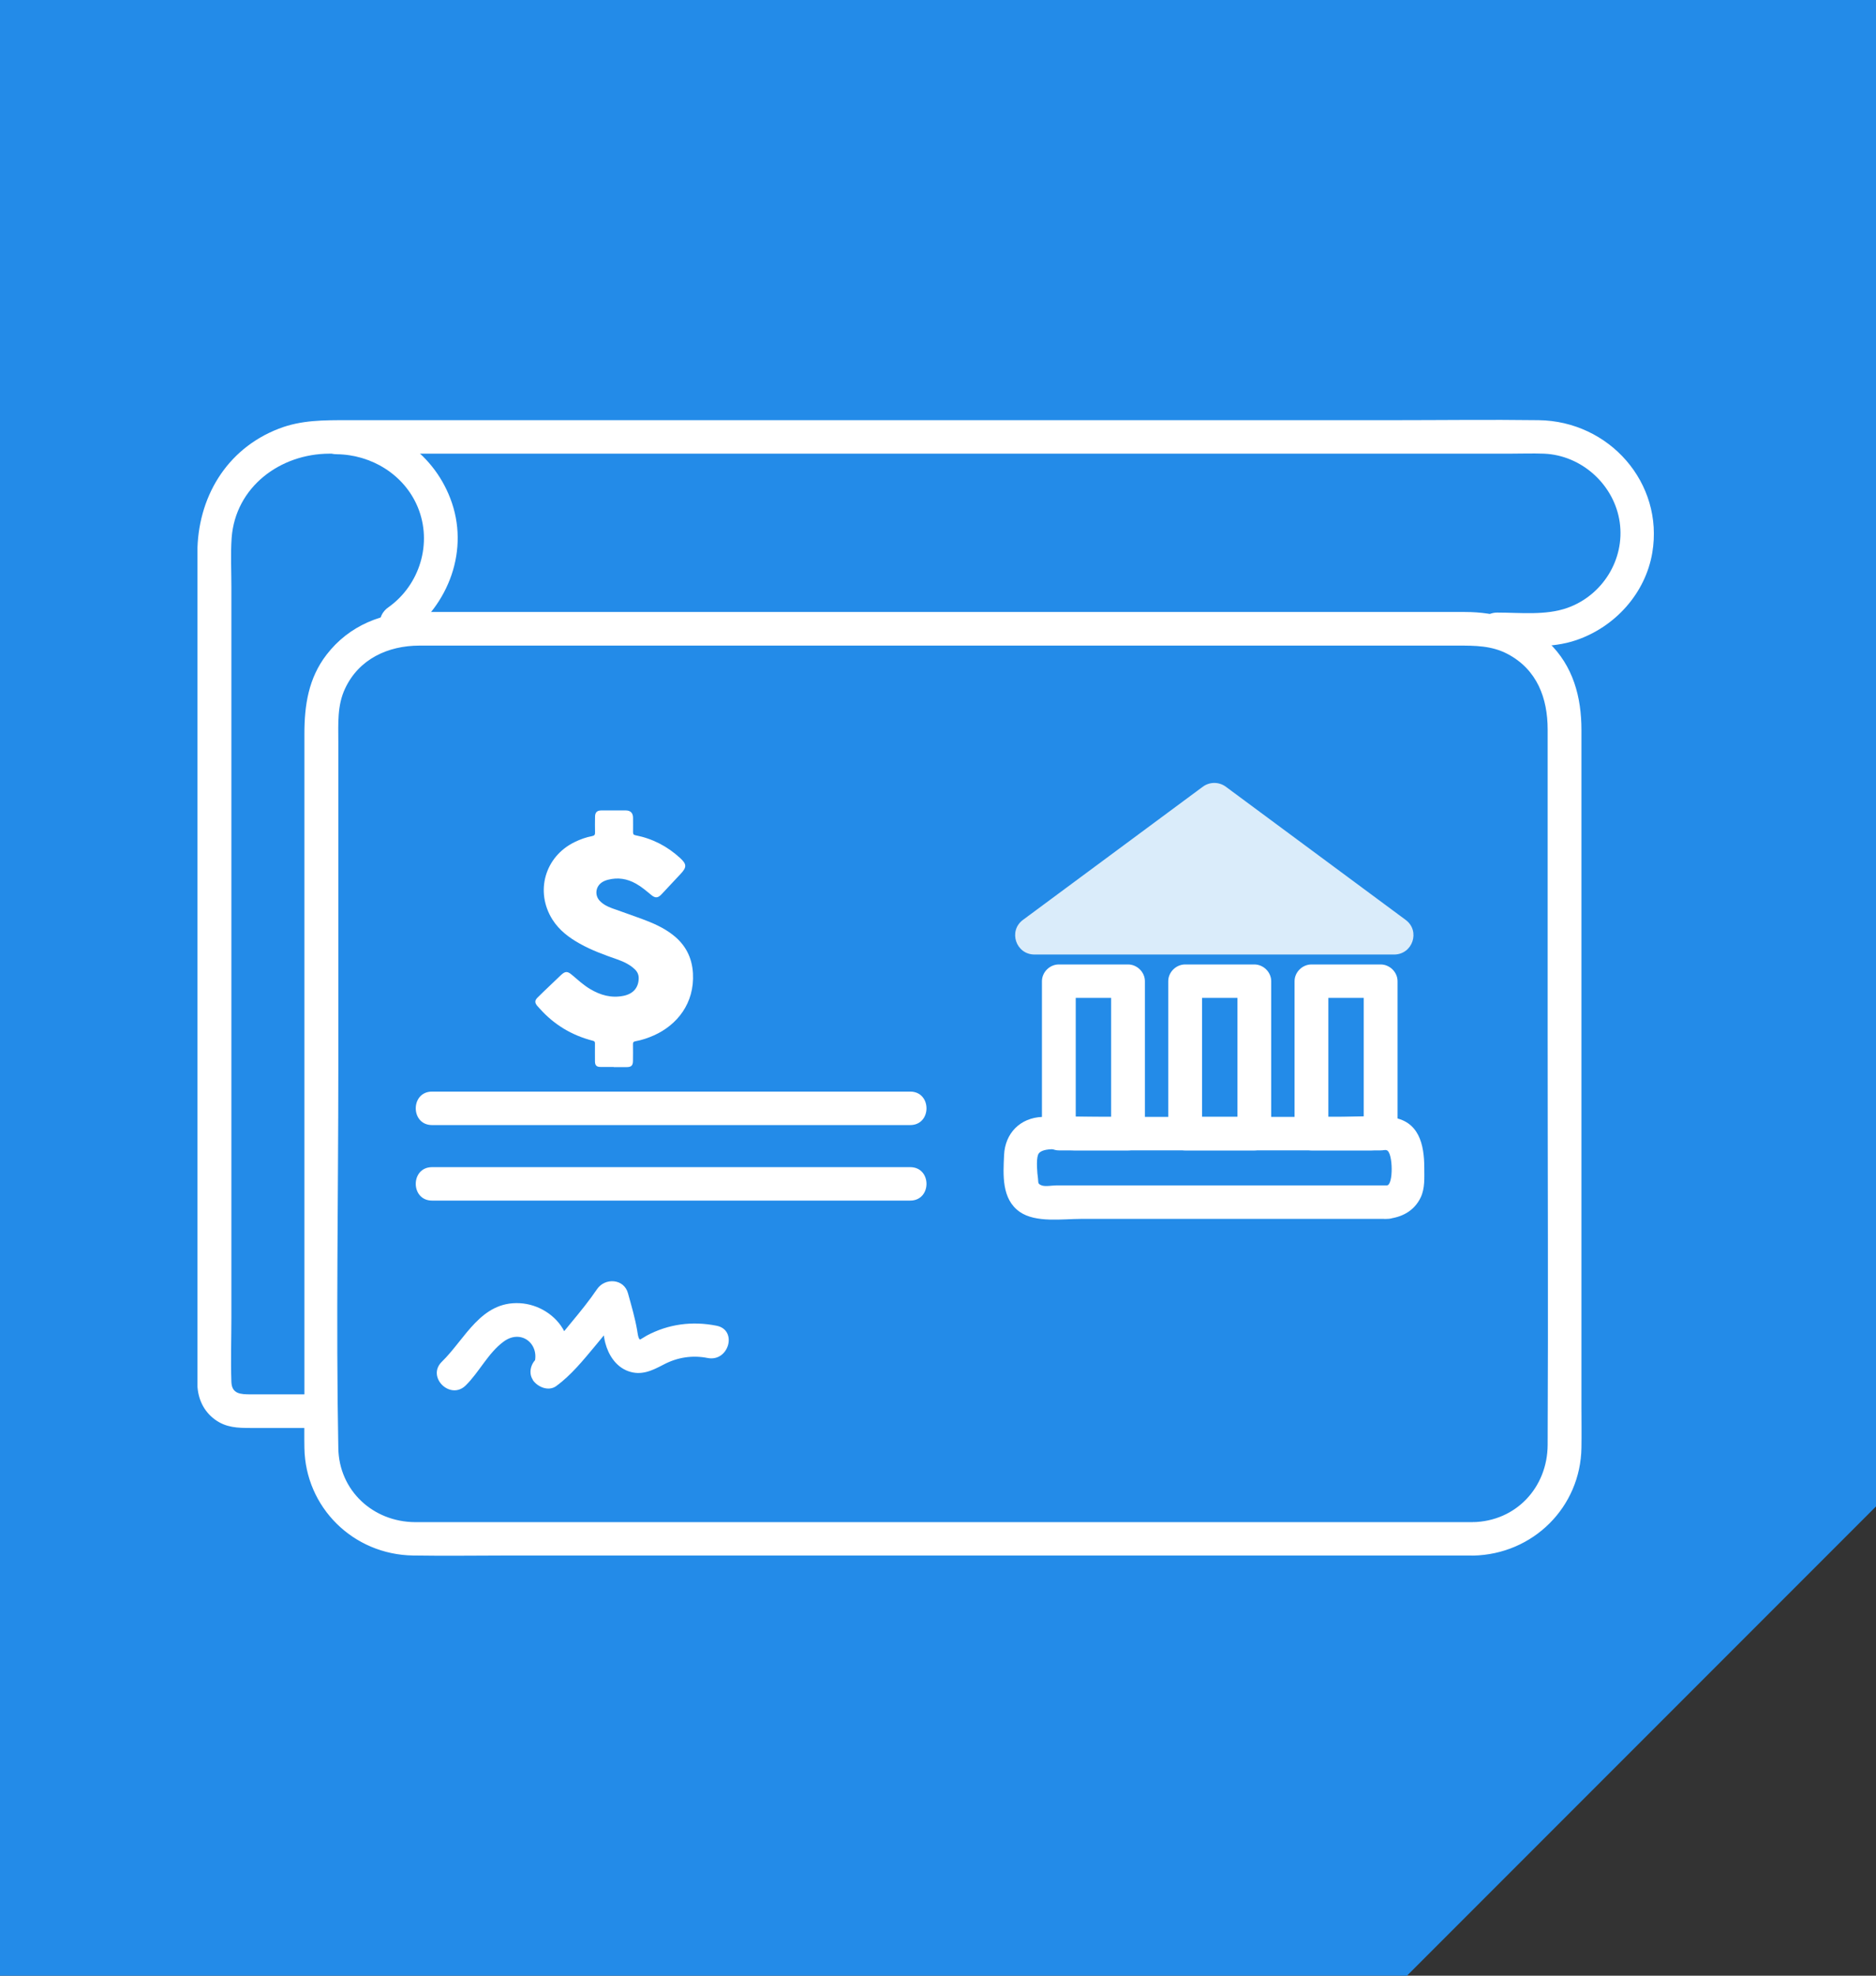 <svg width="76" height="80" viewBox="0 0 76 80" fill="none" xmlns="http://www.w3.org/2000/svg">
<rect x="0" y="0" width="76" height="80" fill="#333333" stroke="none"/>
<path d="M0 0H76V38V61L66.5 70.5L57 80H38H0V0Z" fill="#238BE8"/>
<g clip-path="url(#clip0_2902_16300)">
<path d="M24.863 43.204C24.684 43.204 24.508 43.204 24.329 43.204C24.172 43.204 24.106 43.144 24.103 42.983C24.1 42.736 24.103 42.492 24.103 42.245C24.103 42.185 24.084 42.16 24.024 42.144C23.175 41.928 22.453 41.498 21.868 40.843C21.833 40.805 21.796 40.767 21.761 40.726C21.66 40.596 21.66 40.511 21.777 40.394C21.928 40.242 22.085 40.093 22.242 39.944C22.399 39.792 22.559 39.643 22.717 39.491C22.896 39.321 22.987 39.317 23.175 39.479C23.411 39.678 23.637 39.887 23.901 40.045C24.323 40.298 24.766 40.422 25.256 40.324C25.652 40.245 25.869 39.995 25.875 39.612C25.875 39.469 25.825 39.355 25.725 39.257C25.523 39.061 25.275 38.944 25.017 38.852C24.492 38.669 23.971 38.482 23.487 38.21C23.05 37.966 22.654 37.668 22.38 37.235C21.667 36.102 22.075 34.684 23.279 34.098C23.506 33.987 23.741 33.902 23.99 33.855C24.087 33.836 24.109 33.794 24.106 33.703C24.1 33.494 24.103 33.285 24.106 33.076C24.106 32.895 24.188 32.816 24.367 32.816C24.694 32.816 25.02 32.816 25.347 32.816C25.545 32.816 25.646 32.921 25.646 33.117C25.646 33.31 25.649 33.503 25.646 33.693C25.646 33.775 25.665 33.807 25.75 33.823C26.441 33.959 27.041 34.272 27.56 34.75C27.824 34.994 27.824 35.117 27.579 35.38C27.321 35.655 27.064 35.931 26.806 36.206C26.655 36.368 26.548 36.377 26.378 36.235C26.18 36.073 25.989 35.906 25.765 35.782C25.407 35.58 25.03 35.519 24.628 35.624C24.533 35.649 24.445 35.684 24.367 35.741C24.122 35.918 24.09 36.263 24.301 36.481C24.439 36.624 24.609 36.709 24.791 36.776C25.19 36.921 25.596 37.057 25.995 37.206C26.441 37.371 26.878 37.558 27.258 37.855C27.768 38.251 28.035 38.767 28.073 39.412C28.139 40.628 27.428 41.504 26.498 41.922C26.256 42.03 26.004 42.115 25.743 42.163C25.671 42.175 25.64 42.201 25.643 42.283C25.649 42.505 25.643 42.729 25.643 42.951C25.643 43.144 25.577 43.21 25.388 43.21C25.212 43.21 25.039 43.21 24.863 43.21V43.204Z" fill="white"/>
<path d="M59.672 61.635H18.302C17.809 61.635 17.311 61.635 16.818 61.635C15.107 61.626 13.733 60.351 13.706 58.638C13.61 53.536 13.706 48.425 13.706 43.323V30.037C13.706 29.3 13.656 28.568 13.98 27.881C14.541 26.684 15.719 26.142 16.996 26.142H59.06C59.758 26.142 60.429 26.142 61.073 26.48C62.273 27.113 62.698 28.274 62.698 29.54V41.751C62.698 47.336 62.725 52.926 62.698 58.512C62.688 60.22 61.429 61.598 59.672 61.635C58.791 61.653 58.791 63.008 59.672 62.99C62.109 62.941 64.03 61.029 64.067 58.62C64.076 58.065 64.067 57.509 64.067 56.953V29.562C64.067 28.229 63.734 26.964 62.73 26.006C61.798 25.12 60.607 24.781 59.348 24.781H16.974C15.504 24.781 14.144 25.323 13.231 26.508C12.496 27.461 12.332 28.555 12.332 29.712V57.165C12.332 57.653 12.323 58.146 12.332 58.634C12.373 61.038 14.308 62.95 16.736 62.986C18.069 63.008 19.401 62.986 20.73 62.986C23.824 62.986 26.913 62.986 30.008 62.986C33.818 62.986 37.629 62.986 41.435 62.986H59.667C60.548 62.986 60.548 61.63 59.667 61.63L59.672 61.635Z" fill="white"/>
<path d="M17.504 48.615H36.873C37.754 48.615 37.754 47.26 36.873 47.26H17.504C16.623 47.26 16.623 48.615 17.504 48.615Z" fill="white"/>
<path d="M17.504 45.557H36.873C37.754 45.557 37.754 44.201 36.873 44.201H17.504C16.623 44.201 16.623 45.557 17.504 45.557Z" fill="white"/>
<path d="M18.862 56.104C19.415 55.562 19.775 54.784 20.405 54.323C21.149 53.777 21.938 54.482 21.614 55.3L21.929 54.893L21.833 54.947C21.527 55.128 21.381 55.566 21.587 55.873V55.883C21.779 56.163 22.217 56.352 22.532 56.127C23.139 55.684 23.631 55.074 24.111 54.5C24.549 53.975 24.982 53.442 25.366 52.882L24.115 52.719C24.193 52.995 24.298 53.261 24.371 53.537C24.444 53.813 24.448 54.102 24.521 54.378C24.649 54.866 24.95 55.34 25.448 55.521C25.982 55.715 26.42 55.498 26.885 55.254C27.438 54.961 28.049 54.866 28.665 54.988C29.528 55.16 29.893 53.853 29.03 53.682C28.049 53.487 27.082 53.609 26.196 54.084C26.142 54.116 25.932 54.247 25.927 54.242C25.849 54.201 25.827 53.944 25.813 53.871C25.722 53.347 25.58 52.873 25.439 52.362C25.274 51.77 24.508 51.73 24.188 52.2C23.869 52.669 23.513 53.108 23.148 53.546C22.755 54.012 22.34 54.599 21.842 54.961L22.778 55.205V55.196C22.691 55.503 22.609 55.815 22.527 56.122C23.244 55.702 23.198 54.572 22.865 53.917C22.532 53.261 21.815 52.809 21.053 52.769C19.478 52.688 18.849 54.215 17.899 55.141C17.27 55.756 18.242 56.714 18.867 56.099L18.862 56.104Z" fill="white"/>
<path d="M12.797 56.461H10.159C9.74 56.461 9.393 56.443 9.374 55.96C9.343 55.087 9.374 54.211 9.374 53.339V23.761C9.374 23.106 9.338 22.437 9.384 21.782C9.539 19.716 11.351 18.374 13.345 18.37C14.084 18.37 14.824 18.37 15.563 18.37C18.876 18.37 22.189 18.37 25.503 18.37C30.085 18.37 34.662 18.37 39.244 18.37C43.826 18.37 48.08 18.37 52.497 18.37C55.377 18.37 58.261 18.37 61.141 18.37C61.606 18.37 62.081 18.352 62.547 18.37C64.089 18.433 65.403 19.64 65.618 21.149C65.832 22.658 64.915 24.113 63.496 24.615C62.615 24.927 61.584 24.805 60.657 24.805C59.731 24.805 59.776 26.161 60.657 26.161C61.711 26.161 62.843 26.269 63.856 25.921C65.435 25.383 66.659 24.023 66.937 22.383C67.412 19.558 65.194 17.05 62.332 17.014C60.342 16.987 58.352 17.014 56.363 17.014C52.16 17.014 47.952 17.014 43.749 17.014C38.902 17.014 34.051 17.014 29.204 17.014C25.284 17.014 21.363 17.014 17.443 17.014C16.32 17.014 15.198 17.014 14.075 17.014C13.126 17.014 12.204 17.005 11.296 17.358C9.151 18.184 7.996 20.182 7.996 22.396V55.399C7.996 55.625 7.987 55.856 7.996 56.082C8.019 56.638 8.243 57.135 8.699 57.474C9.155 57.812 9.63 57.822 10.155 57.822C11.036 57.822 11.912 57.822 12.793 57.822C13.674 57.822 13.674 56.466 12.793 56.466L12.797 56.461Z" fill="white"/>
<path d="M13.645 18.393C15.055 18.411 16.383 19.224 16.926 20.54C17.524 21.986 17.013 23.685 15.731 24.593C15.429 24.805 15.288 25.185 15.484 25.52C15.658 25.813 16.119 25.976 16.42 25.764C18.191 24.512 19.039 22.239 18.241 20.178C17.515 18.284 15.685 17.06 13.645 17.037C12.764 17.028 12.764 18.384 13.645 18.393Z" fill="white"/>
<path d="M48.724 31.859L41.44 37.25C40.838 37.698 41.157 38.651 41.91 38.651H56.477C57.23 38.651 57.55 37.698 56.947 37.25L49.664 31.859C49.385 31.651 49.002 31.651 48.724 31.859Z" fill="#DAECFA"/>
<path d="M45.698 45.226H42.895L43.58 45.904V39.731L42.895 40.408H45.698L45.013 39.731V45.904C45.013 46.776 46.382 46.776 46.382 45.904V39.731C46.382 39.365 46.067 39.053 45.698 39.053H42.895C42.526 39.053 42.211 39.365 42.211 39.731V45.904C42.211 46.27 42.526 46.582 42.895 46.582H45.698C46.578 46.582 46.578 45.226 45.698 45.226Z" fill="white"/>
<path d="M50.815 45.226H48.013L48.697 45.904V39.731L48.013 40.408H50.815L50.13 39.731V45.904C50.13 46.776 51.499 46.776 51.499 45.904V39.731C51.499 39.365 51.184 39.053 50.815 39.053H48.013C47.643 39.053 47.328 39.365 47.328 39.731V45.904C47.328 46.27 47.643 46.582 48.013 46.582H50.815C51.696 46.582 51.696 45.226 50.815 45.226Z" fill="white"/>
<path d="M55.932 45.226H53.13L53.814 45.904V39.731L53.13 40.408H55.932L55.247 39.731V45.904C55.247 46.776 56.617 46.776 56.617 45.904V39.731C56.617 39.365 56.302 39.053 55.932 39.053H53.13C52.76 39.053 52.445 39.365 52.445 39.731V45.904C52.445 46.27 52.76 46.582 53.13 46.582H55.932C56.813 46.582 56.813 45.226 55.932 45.226Z" fill="white"/>
<path d="M56.194 48H42.786C42.63 48 42.347 48.055 42.201 48C42.023 47.933 42.074 47.878 42.051 47.72C42.019 47.494 41.973 46.988 42.051 46.767C42.179 46.392 43.196 46.581 43.539 46.581H55.546C55.71 46.581 56.039 46.514 56.189 46.581C56.431 46.685 56.454 47.978 56.189 48C55.318 48.077 55.309 49.433 56.189 49.356C56.783 49.302 57.289 49.04 57.554 48.489C57.732 48.113 57.7 47.693 57.7 47.291C57.7 46.346 57.49 45.366 56.34 45.239C55.623 45.158 54.87 45.226 54.149 45.226H44.748C43.908 45.226 43.064 45.19 42.224 45.226C41.33 45.262 40.718 45.886 40.677 46.767C40.641 47.567 40.568 48.552 41.312 49.072C41.96 49.523 43.041 49.356 43.794 49.356H56.194C57.075 49.356 57.075 48 56.194 48Z" fill="white"/>
</g>
<defs>
<clipPath id="clip0_2902_16300">
<rect width="59" height="46" fill="white" transform="translate(8 17)"/>
</clipPath>
</defs>
</svg>
